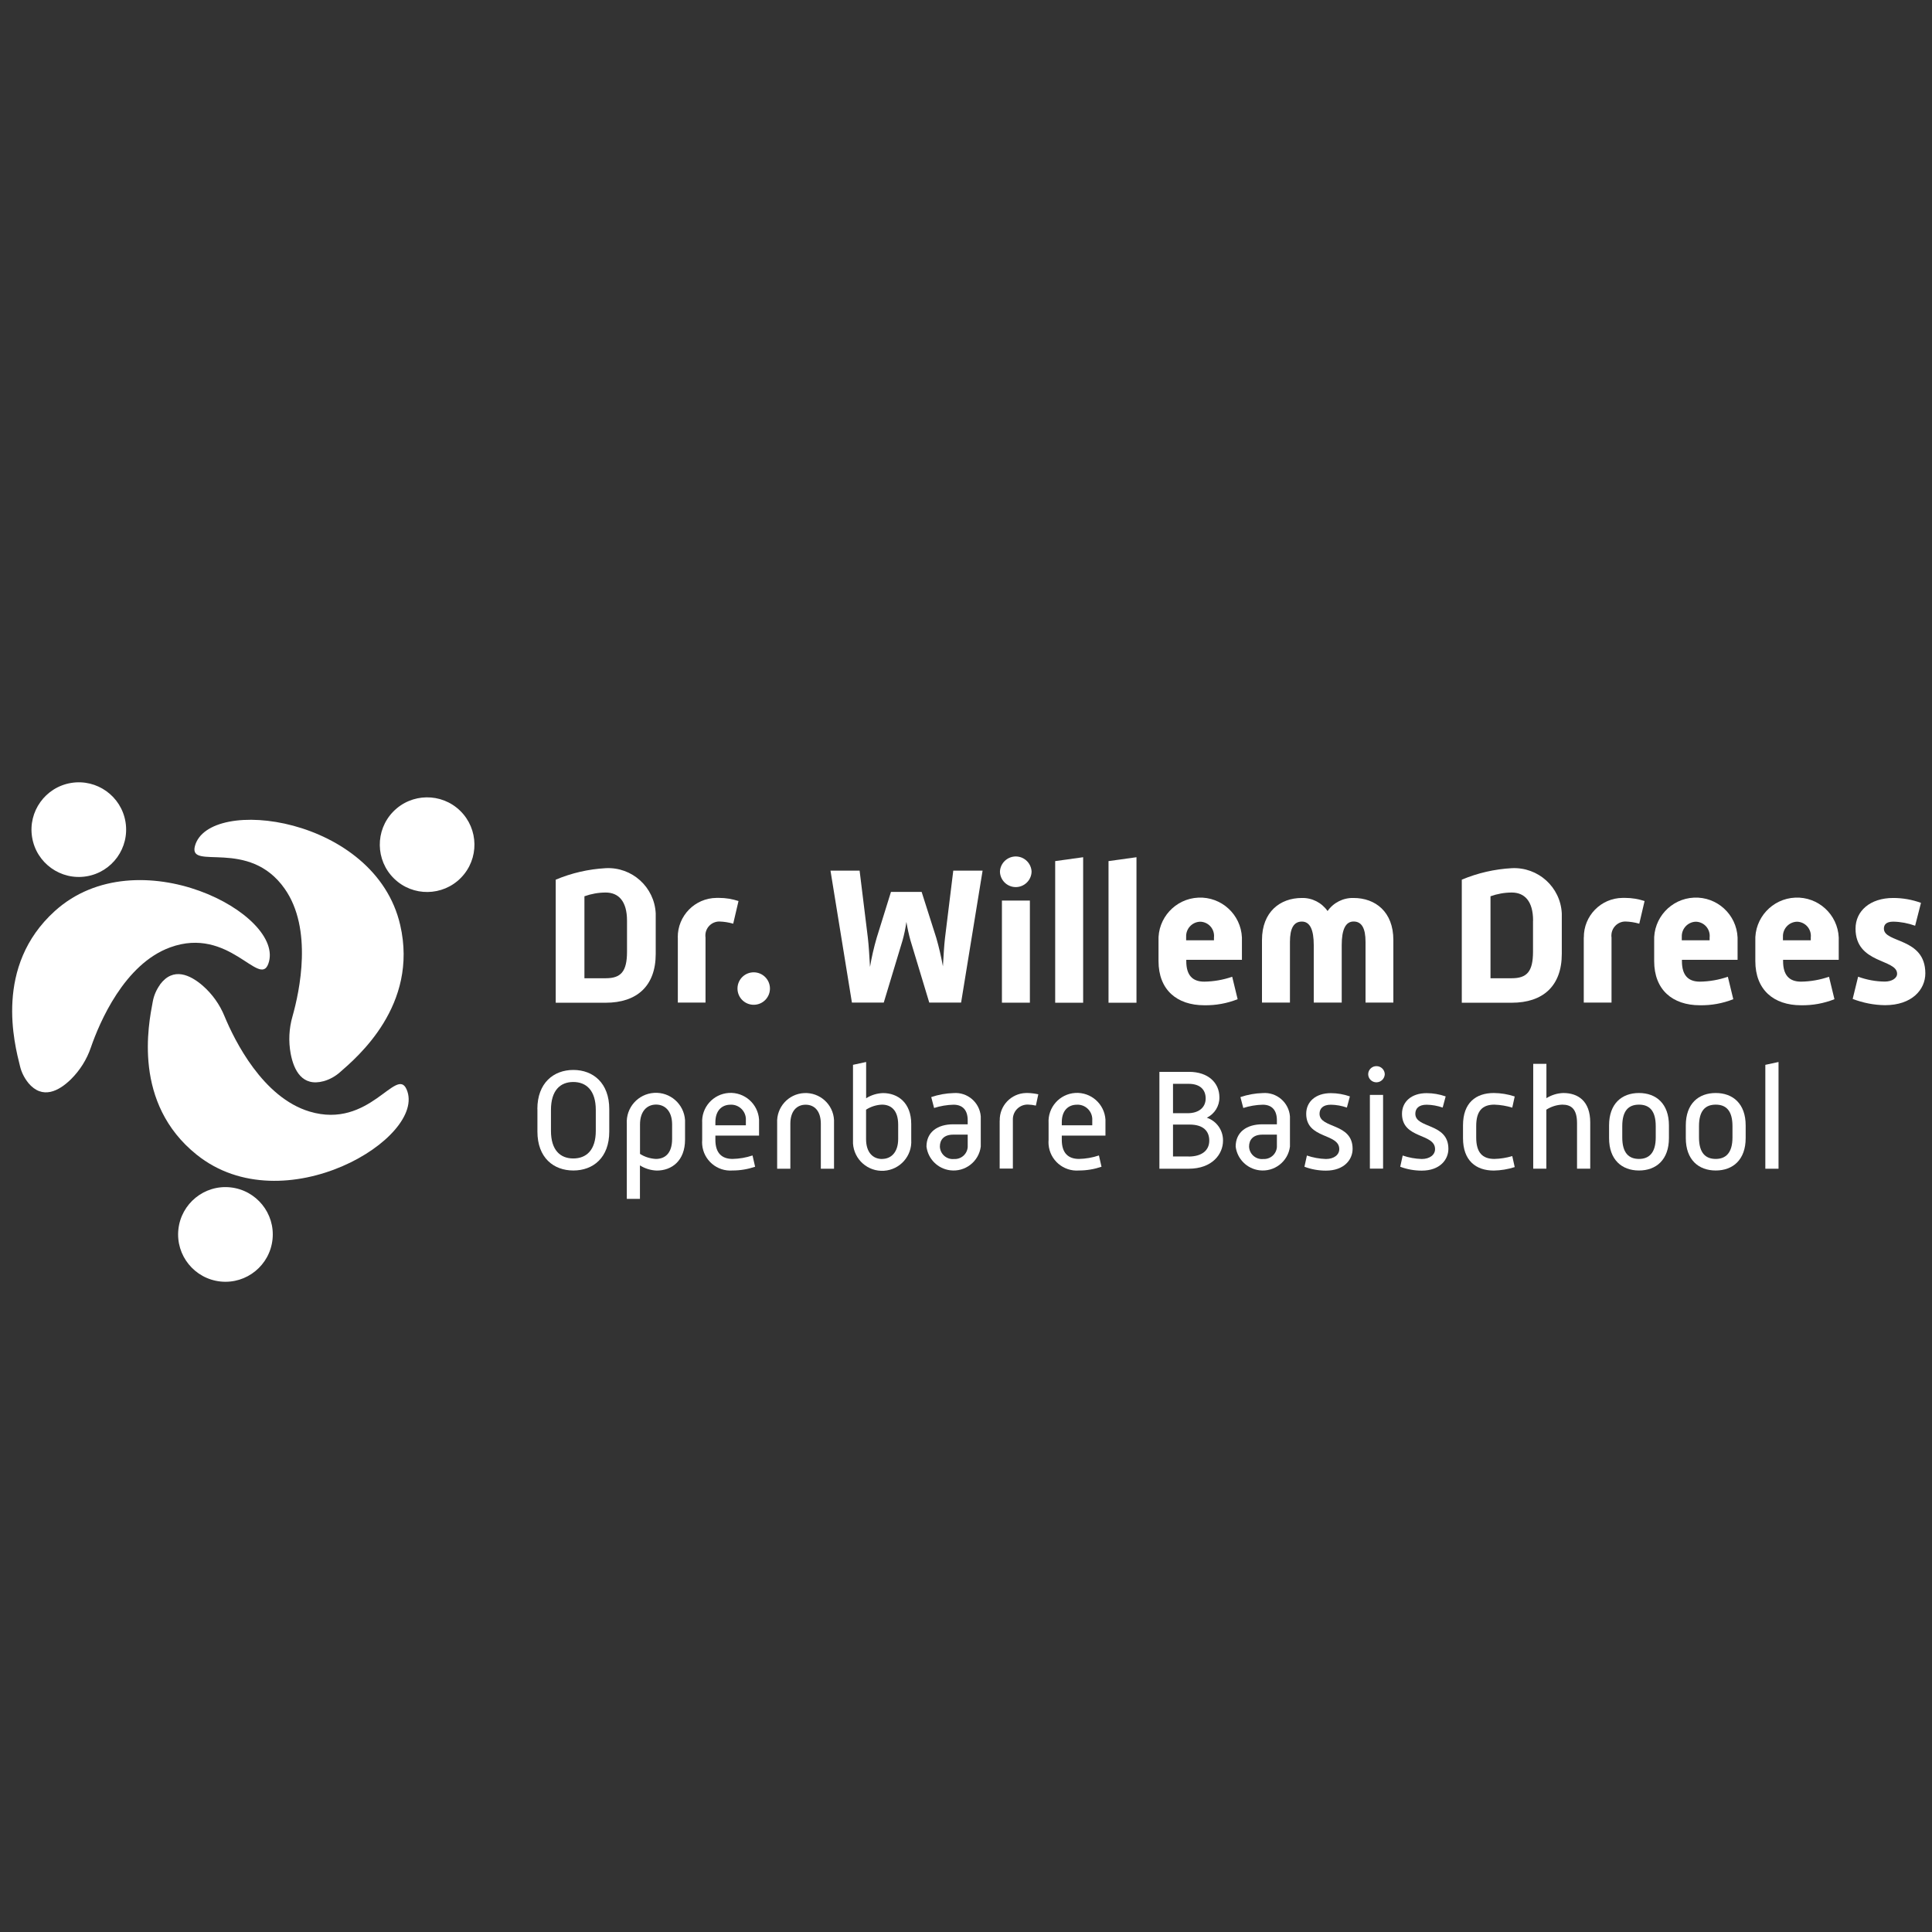 <?xml version="1.0" encoding="UTF-8"?>
<svg xmlns="http://www.w3.org/2000/svg" id="Laag_1" viewBox="0 0 284 284">
  <rect x="0" y="0" width="284" height="284" fill="#333333" stroke="none"/>
  <defs>
    <style>.cls-1{fill:none;}.cls-2{fill:#fff;}</style>
  </defs>
  <rect class="cls-1" width="284" height="284"></rect>
  <g id="Group_4">
    <path id="Path_77" class="cls-2" d="m81.69,147.39v-18.08c2.33-.98,4.82-1.55,7.35-1.69,3.87-.2,7.16,2.78,7.35,6.65.01.24.01.48,0,.73v5.22c0,4.74-2.79,7.18-7.35,7.18h-7.35Zm10.48-12.06c0-2.87-1.26-4.13-3.13-4.13-1.07,0-2.12.19-3.13.55v12.05h3.13c2.21,0,3.13-.95,3.13-3.9v-4.56Z"></path>
    <path id="Path_78" class="cls-2" d="m99.63,137.8c-.03-3.17,2.51-5.78,5.69-5.81.13,0,.27,0,.4,0,.97,0,1.92.16,2.84.46l-.78,3.33c-.66-.19-1.35-.3-2.04-.32-1.14,0-2.06.93-2.05,2.07,0,.09,0,.17.02.26v9.59h-4.07v-9.59Z"></path>
    <path id="Path_79" class="cls-2" d="m108.41,145.26c.03-1.32,1.12-2.36,2.44-2.33,1.27.03,2.3,1.05,2.33,2.33.03,1.32-1.01,2.41-2.33,2.44-1.32.03-2.41-1.01-2.44-2.33,0-.04,0-.07,0-.11"></path>
    <path id="Path_80" class="cls-2" d="m122.05,127.98h4.31l1.21,9.85c.14,1.17.23,2.76.32,4.31.24-1.44.57-2.87.98-4.28l2.1-6.75h4.51l2.15,6.75c.4,1.38.72,2.78.98,4.19.09-1.52.17-3.07.31-4.22l1.21-9.85h4.31l-3.16,19.4h-4.68l-2.76-9.13c-.25-.9-.45-1.81-.6-2.73-.13.92-.32,1.84-.57,2.73l-2.76,9.13h-4.68l-3.15-19.4Z"></path>
    <path id="Path_81" class="cls-2" d="m146.99,128.13c.05-1.28,1.14-2.28,2.42-2.23,1.21.05,2.18,1.02,2.23,2.23-.03,1.28-1.1,2.3-2.38,2.27-1.24-.03-2.24-1.03-2.27-2.27m.29,4.25h4.11v15.01h-4.11v-15.01Z"></path>
    <path id="Path_82" class="cls-2" d="m155.11,126.58l4.11-.57v21.39h-4.11v-20.81Z"></path>
    <path id="Path_83" class="cls-2" d="m162.95,126.58l4.11-.57v21.39h-4.11v-20.81Z"></path>
    <path id="Path_84" class="cls-2" d="m170.3,138.35c-.15-3.38,2.47-6.25,5.86-6.4,3.38-.15,6.25,2.47,6.4,5.86v3.28h-8.18v.2c0,2.04.89,3.01,2.64,3.01,1.4-.02,2.78-.26,4.11-.72l.8,3.3c-1.56.62-3.23.92-4.91.89-4.02,0-6.72-2.27-6.72-6.49v-2.93Zm8.15-.14v-.4c.13-1.15-.69-2.18-1.84-2.31-.07,0-.13-.01-.2-.01-1.17.04-2.09,1.03-2.05,2.2,0,.04,0,.08,0,.13v.4h4.08Z"></path>
    <path id="Path_85" class="cls-2" d="m185.51,138.17c0-4.13,2.67-6.17,5.85-6.17,1.51-.04,2.93.69,3.79,1.92.87-1.24,2.3-1.96,3.82-1.92,3.21,0,5.85,2.04,5.85,6.17v9.21h-4.09v-8.93c0-1.98-.55-2.99-1.75-2.99s-1.75,1.21-1.75,3.47v8.45h-4.11v-8.44c0-2.27-.55-3.47-1.75-3.47s-1.75,1.01-1.75,2.99v8.92h-4.11v-9.21Z"></path>
    <path id="Path_86" class="cls-2" d="m214.88,147.39v-18.08c2.33-.98,4.82-1.55,7.35-1.69,3.87-.19,7.16,2.78,7.35,6.65.01.24.01.49,0,.73v5.22c0,4.74-2.79,7.18-7.35,7.18h-7.35Zm10.48-12.06c0-2.87-1.26-4.13-3.13-4.13-1.07,0-2.12.19-3.13.55v12.05h3.12c2.21,0,3.13-.95,3.13-3.9v-4.56Z"></path>
    <path id="Path_87" class="cls-2" d="m232.82,137.8c-.03-3.17,2.51-5.78,5.69-5.81.13,0,.27,0,.4,0,.97,0,1.92.16,2.84.46l-.78,3.33c-.66-.19-1.35-.3-2.04-.32-1.14,0-2.06.93-2.06,2.07,0,.09,0,.17.02.26v9.59h-4.08v-9.59Z"></path>
    <path id="Path_88" class="cls-2" d="m243.16,138.35c-.15-3.38,2.47-6.25,5.86-6.4,3.38-.15,6.25,2.47,6.4,5.86v3.28h-8.18v.2c0,2.04.89,3.01,2.64,3.01,1.4-.02,2.78-.26,4.11-.72l.8,3.3c-1.56.62-3.23.92-4.91.89-4.02,0-6.72-2.27-6.72-6.49v-2.93Zm8.15-.14v-.4c.13-1.15-.69-2.18-1.84-2.31-.07,0-.13-.01-.2-.01-1.17.04-2.09,1.03-2.05,2.2,0,.04,0,.08,0,.13v.4h4.08Z"></path>
    <path id="Path_89" class="cls-2" d="m258.03,138.35c-.15-3.38,2.47-6.25,5.86-6.4,3.38-.15,6.25,2.47,6.4,5.86v3.28h-8.18v.2c0,2.04.89,3.01,2.64,3.01,1.4-.02,2.78-.26,4.11-.72l.8,3.3c-1.56.62-3.23.92-4.91.89-4.02,0-6.72-2.27-6.72-6.49v-2.93Zm8.15-.14v-.4c.13-1.15-.69-2.18-1.84-2.31-.07,0-.13-.01-.2-.01-1.17.04-2.09,1.03-2.05,2.2,0,.04,0,.08,0,.13v.4h4.08Z"></path>
    <path id="Path_90" class="cls-2" d="m273.13,143.57c1.26.46,2.59.71,3.93.72,1.03,0,1.81-.49,1.81-1.15,0-2.21-6.11-1.43-6.11-6.63,0-2.61,2.15-4.51,5.54-4.51,1.39,0,2.77.24,4.08.72l-.86,3.36c-1.03-.37-2.12-.58-3.21-.6-1.09,0-1.38.49-1.38,1.03,0,2.15,6.09,1.26,6.09,6.57,0,2.38-1.95,4.68-5.94,4.68-1.62-.02-3.22-.34-4.74-.92l.8-3.27Z"></path>
    <path id="Path_91" class="cls-2" d="m78.99,163.03c0-3.83,2.38-5.75,5.29-5.75s5.28,1.92,5.28,5.75v3.31c0,3.85-2.38,5.72-5.28,5.72s-5.28-1.87-5.28-5.72v-3.31Zm5.28,7.26c1.92,0,3.31-1.22,3.31-4.06v-3.07c0-2.86-1.39-4.11-3.31-4.11s-3.28,1.24-3.28,4.11v3.07c0,2.84,1.37,4.06,3.28,4.06"></path>
    <path id="Path_92" class="cls-2" d="m94.08,176.23h-1.94v-11.03c-.15-2.37,1.65-4.4,4.01-4.55,2.37-.15,4.4,1.65,4.55,4.01.01.18.01.36,0,.54v2.32c0,3.12-1.96,4.55-4.15,4.55-.88-.03-1.74-.29-2.48-.76v4.92Zm2.34-5.87c1.28,0,2.38-.76,2.38-2.95v-2.11c0-2-1.07-2.93-2.36-2.93s-2.36.93-2.36,2.93v4.32c.7.45,1.51.7,2.34.74"></path>
    <path id="Path_93" class="cls-2" d="m103.22,165.1c-.14-2.31,1.61-4.29,3.92-4.44,2.31-.14,4.29,1.61,4.44,3.92,0,.04,0,.08,0,.12v2.23h-6.42v.63c0,1.94.95,2.8,2.53,2.8,1-.02,1.98-.19,2.93-.51l.38,1.66c-1.06.36-2.18.55-3.31.55-2.28.18-4.28-1.52-4.47-3.8-.02-.23-.02-.47,0-.71v-2.46Zm6.42.32v-.72c.08-1.2-.83-2.23-2.02-2.31-.08,0-.15,0-.23,0-1.3,0-2.23.88-2.23,2.57v.46h4.49Z"></path>
    <path id="Path_94" class="cls-2" d="m114.24,165.08c-.12-2.31,1.65-4.28,3.96-4.4s4.28,1.65,4.4,3.96c0,.15,0,.3,0,.44v6.72h-1.94v-6.61c0-1.87-.93-2.8-2.23-2.8s-2.25.93-2.25,2.8v6.61h-1.94v-6.72Z"></path>
    <path id="Path_95" class="cls-2" d="m125.38,156.53l1.94-.42v5.33c.75-.47,1.6-.73,2.48-.76,2.19,0,4.15,1.43,4.15,4.55v2.32c.15,2.37-1.65,4.4-4.01,4.55-2.37.15-4.4-1.65-4.55-4.01-.01-.18-.01-.36,0-.54v-11.02Zm4.29,13.83c1.28,0,2.36-.93,2.36-2.93v-2.1c0-2.19-1.1-2.95-2.38-2.95-.83.03-1.64.29-2.34.74v4.32c0,2,1.03,2.93,2.36,2.93"></path>
    <path id="Path_96" class="cls-2" d="m140.12,165.27h2.13v-.59c0-1.47-.72-2.29-2.08-2.29-.97.02-1.94.19-2.86.48l-.42-1.6c1.06-.36,2.17-.56,3.28-.59,2.05-.16,3.84,1.38,4,3.43.01.19.01.38,0,.57v3.87c-.28,2.2-2.3,3.76-4.5,3.48-1.82-.23-3.25-1.66-3.48-3.48,0-2.13,1.6-3.28,3.94-3.28m.08,5.1c1.05.08,1.96-.7,2.04-1.75,0-.02,0-.04,0-.06v-1.77h-2.13c-1.39,0-1.96.78-1.96,1.75.03,1.04.9,1.87,1.94,1.84.03,0,.07,0,.1,0"></path>
    <path id="Path_97" class="cls-2" d="m146.96,164.72c-.05-2.18,1.67-3.99,3.85-4.05.09,0,.19,0,.28,0,.52.01,1.03.08,1.54.19l-.36,1.66c-.38-.09-.77-.14-1.16-.15-1.19-.03-2.18.9-2.22,2.09,0,.08,0,.17,0,.25v7.07h-1.94v-7.08Z"></path>
    <path id="Path_98" class="cls-2" d="m154.14,165.1c-.14-2.31,1.61-4.29,3.92-4.44,2.31-.14,4.29,1.61,4.44,3.92,0,.04,0,.08,0,.12v2.23h-6.42v.63c0,1.94.95,2.8,2.53,2.8,1-.02,1.98-.19,2.93-.51l.38,1.66c-1.06.36-2.18.55-3.31.55-2.28.18-4.28-1.52-4.47-3.8-.02-.23-.02-.47,0-.71v-2.46Zm6.42.32v-.72c.08-1.2-.83-2.23-2.02-2.31-.08,0-.15,0-.23,0-1.3,0-2.23.88-2.23,2.57v.46h4.49Z"></path>
    <path id="Path_99" class="cls-2" d="m170.43,171.79v-14.23h4.36c2.8,0,4.46,1.6,4.46,3.75.02,1.27-.71,2.44-1.85,2.99,1.45.49,2.41,1.86,2.38,3.39,0,1.96-1.58,4.11-5.05,4.11h-4.29Zm4.15-8.15c1.66,0,2.65-.86,2.65-2.17s-.84-2.15-2.51-2.15h-2.29v4.32h2.15Zm.13,6.37c2.02,0,3.05-.95,3.05-2.34s-.86-2.36-2.89-2.36h-2.44v4.69h2.27Z"></path>
    <path id="Path_100" class="cls-2" d="m185.57,165.27h2.13v-.59c0-1.47-.72-2.29-2.08-2.29-.97.02-1.94.19-2.86.48l-.42-1.6c1.06-.36,2.17-.56,3.28-.59,2.05-.16,3.84,1.38,4,3.43.01.19.01.38,0,.57v3.87c-.28,2.2-2.3,3.76-4.5,3.48-1.82-.23-3.25-1.66-3.48-3.48,0-2.13,1.6-3.28,3.94-3.28m.08,5.1c1.05.08,1.96-.7,2.04-1.75,0-.02,0-.04,0-.06v-1.77h-2.13c-1.39,0-1.96.78-1.96,1.75.03,1.04.9,1.87,1.94,1.84.03,0,.07,0,.1,0"></path>
    <path id="Path_101" class="cls-2" d="m192.11,169.86c.9.31,1.85.48,2.8.51,1.18,0,1.96-.61,1.96-1.45,0-2.38-4.86-1.45-4.86-5.2,0-1.75,1.37-3.03,3.62-3.03.95,0,1.9.17,2.8.48l-.44,1.64c-.76-.26-1.55-.41-2.36-.42-1.16,0-1.66.57-1.66,1.33,0,2.21,4.86,1.3,4.86,5.16,0,1.58-1.24,3.2-3.92,3.2-1.08,0-2.15-.19-3.16-.57l.36-1.64Z"></path>
    <path id="Path_102" class="cls-2" d="m201.12,157.9c.01-.66.56-1.19,1.22-1.18,0,0,0,0,0,0,.66,0,1.2.52,1.22,1.18-.02.66-.56,1.19-1.22,1.2-.67,0-1.21-.52-1.22-1.19,0,0,0,0,0-.01m.25,3.05h1.94v10.84h-1.94v-10.84Z"></path>
    <path id="Path_103" class="cls-2" d="m206.19,169.86c.9.31,1.85.48,2.8.51,1.18,0,1.96-.61,1.96-1.45,0-2.38-4.86-1.45-4.86-5.2,0-1.75,1.37-3.03,3.62-3.03.95,0,1.9.17,2.8.48l-.44,1.64c-.76-.26-1.55-.41-2.36-.42-1.16,0-1.66.57-1.66,1.33,0,2.21,4.86,1.3,4.86,5.16,0,1.58-1.24,3.2-3.92,3.2-1.08,0-2.15-.19-3.16-.57l.36-1.64Z"></path>
    <path id="Path_104" class="cls-2" d="m215.06,165.41c0-3.28,1.87-4.74,4.53-4.74,1.04.01,2.08.18,3.07.51l-.36,1.64c-.85-.26-1.74-.41-2.63-.44-1.77,0-2.67.93-2.67,3.14v1.7c0,2.19.91,3.14,2.67,3.14.89-.02,1.78-.16,2.63-.42l.36,1.62c-.99.32-2.03.49-3.07.51-2.65,0-4.53-1.48-4.53-4.76v-1.9Z"></path>
    <path id="Path_105" class="cls-2" d="m225.38,156.38h1.94v5.05c.75-.47,1.6-.73,2.48-.76,2.19,0,3.96,1.2,3.96,4.32v6.8h-1.94v-6.68c0-2.13-.88-2.73-2.17-2.73-.83.03-1.64.29-2.34.74v8.67h-1.93v-15.42Z"></path>
    <path id="Path_106" class="cls-2" d="m236.53,165.43c0-3.2,1.87-4.76,4.4-4.76s4.4,1.58,4.4,4.76v1.87c0,3.18-1.87,4.76-4.4,4.76s-4.4-1.58-4.4-4.76v-1.87Zm4.4,4.93c1.47,0,2.46-.88,2.46-3.16v-1.66c0-2.29-.95-3.16-2.46-3.16s-2.46.86-2.46,3.16v1.66c0,2.27.95,3.16,2.46,3.16"></path>
    <path id="Path_107" class="cls-2" d="m247.81,165.43c0-3.2,1.87-4.76,4.4-4.76s4.4,1.58,4.4,4.76v1.87c0,3.18-1.87,4.76-4.4,4.76s-4.4-1.58-4.4-4.76v-1.87Zm4.4,4.93c1.47,0,2.46-.88,2.46-3.16v-1.66c0-2.29-.95-3.16-2.46-3.16s-2.46.86-2.46,3.16v1.66c0,2.27.95,3.16,2.46,3.16"></path>
    <path id="Path_108" class="cls-2" d="m259.5,156.53l1.94-.42v15.69h-1.94v-15.26Z"></path>
    <path id="Path_109" class="cls-2" d="m18.45,120.83c.62,3.79-1.95,7.37-5.74,7.99s-7.37-1.95-7.99-5.74c-.62-3.79,1.95-7.37,5.74-7.99,3.79-.62,7.37,1.95,7.99,5.74h0"></path>
    <path id="Path_110" class="cls-2" d="m4.15,159.17c-.58-.72-1-1.56-1.21-2.45-.81-3.27-3.85-14.69,5.12-22.8,12.17-11,34.05.5,31.38,7.76-1.3,3.56-5.77-5.57-14.42-2.42-6.76,2.46-10.4,11.06-11.66,14.71-.6,1.77-1.61,3.37-2.93,4.68-1.75,1.71-4.18,3.05-6.28.53"></path>
    <path id="Path_111" class="cls-2" d="m57.8,119.31c-2.68,2.75-2.62,7.16.13,9.84s7.16,2.62,9.84-.13c2.68-2.75,2.62-7.16-.13-9.84,0,0,0,0,0,0-2.75-2.68-7.16-2.62-9.84.13"></path>
    <path id="Path_112" class="cls-2" d="m47.58,158.93c.89-.25,1.71-.71,2.4-1.32,2.53-2.21,11.57-9.83,8.85-21.63-3.68-15.99-28.2-19.08-30.18-11.6-.96,3.66,7.93-1.27,13.21,6.28,4.13,5.89,2.19,15.02,1.14,18.73-.52,1.79-.61,3.68-.27,5.51.46,2.41,1.68,4.89,4.85,4.03"></path>
    <path id="Path_113" class="cls-2" d="m40.06,182.18c.4-3.82-2.38-7.24-6.2-7.64s-7.24,2.38-7.64,6.2c-.4,3.82,2.38,7.24,6.2,7.64,3.82.4,7.24-2.38,7.64-6.2,0,0,0,0,0,0"></path>
    <path id="Path_114" class="cls-2" d="m23.52,144.75c-.54.75-.91,1.61-1.07,2.52-.62,3.3-2.98,14.89,6.45,22.46,12.8,10.28,33.96-2.5,30.87-9.59-1.51-3.47-5.43,5.9-14.25,3.26-6.89-2.06-11.03-10.43-12.51-14-.7-1.73-1.8-3.27-3.2-4.5-1.85-1.6-4.35-2.8-6.3-.16"></path>
  </g>
</svg>
